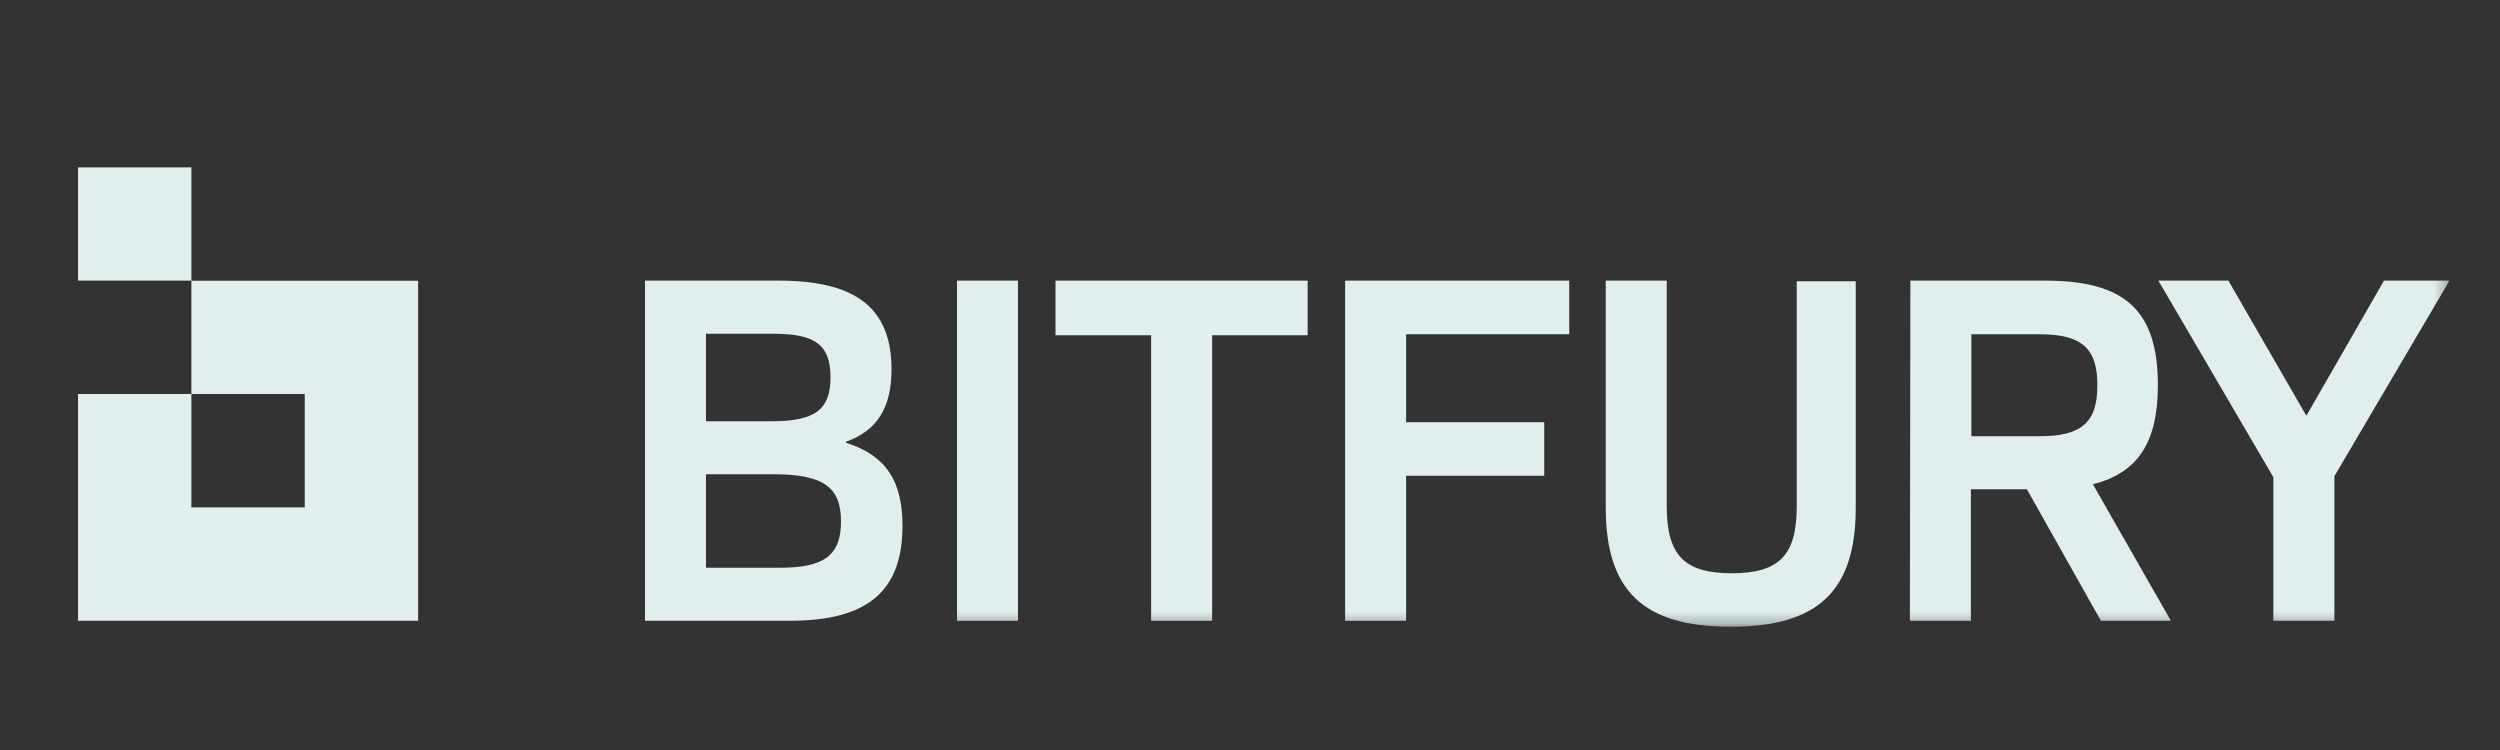 <svg id="Layer_1" data-name="Layer 1" xmlns="http://www.w3.org/2000/svg" xmlns:xlink="http://www.w3.org/1999/xlink" viewBox="0 0 200 60"><rect x="0" y="0" width="200" height="60" fill="#333333" stroke="none"/><defs><style>.cls-1{fill:#fff;}.cls-1,.cls-2{fill-rule:evenodd;}.cls-2{fill:#e0eeee;}.cls-3{mask:url(#mask);}</style><mask id="mask" x="6.24" y="13.39" width="189.71" height="36.76" maskUnits="userSpaceOnUse"><g id="mask-2"><polygon id="path-1" class="cls-1" points="6.24 50.14 195.96 50.14 195.96 13.38 6.24 13.38 6.24 50.14"/></g></mask></defs><g id="Artboard"><g id="Page-1"><path id="Fill-1" class="cls-2" d="M24.38,22.46H15.31v9.06H6.24V49.66H33.45V22.46Zm0,9.06v9.07H15.31V31.52Z"/><polygon id="Fill-2" class="cls-2" points="6.24 22.45 15.31 22.45 15.31 13.39 6.24 13.39 6.24 22.45"/><g id="Group-12"><path id="Fill-3" class="cls-2" d="M62.36,45.42c3.6,0,4.92-1,4.92-3.72s-1.4-3.76-5.4-3.76h-5.4v7.48ZM61.72,33.7c3.48,0,4.72-.92,4.72-3.52S65.2,26.7,61.88,26.7h-5.4v7ZM51.6,22.45H62.32c6.16,0,9,2.21,9,7.09,0,3-1.08,4.88-3.64,5.8v.08c3.2,1,4.52,3.08,4.52,6.64,0,5.24-2.8,7.6-9,7.6H51.6Z"/><g class="cls-3"><polygon id="Fill-5" class="cls-2" points="76.56 49.66 81.44 49.66 81.44 22.45 76.56 22.45 76.56 49.66"/></g><g class="cls-3"><polygon id="Fill-7" class="cls-2" points="92.09 26.82 84.44 26.82 84.44 22.45 104.61 22.45 104.61 26.82 96.97 26.82 96.97 49.66 92.09 49.66 92.09 26.82"/></g><g class="cls-3"><polygon id="Fill-8" class="cls-2" points="107.61 22.45 125.54 22.45 125.54 26.74 112.49 26.74 112.49 33.78 123.54 33.78 123.54 38.06 112.49 38.06 112.49 49.66 107.61 49.66 107.61 22.45"/></g><g class="cls-3"><path id="Fill-9" class="cls-2" d="M128.46,40.62V22.45h4.88V40.5c0,3.92,1.4,5.36,5.2,5.36s5.2-1.44,5.2-5.36v-18h4.72V40.62c0,6.64-3,9.52-10,9.52s-10-2.88-10-9.52"/></g><g class="cls-3"><path id="Fill-10" class="cls-2" d="M163.15,34.9c3.44,0,4.64-1.16,4.64-4.08s-1.2-4.08-4.64-4.08h-5.44V34.9ZM152.83,22.45h10.8c6.44,0,9,2.45,9,8.37,0,4.52-1.56,7-5.2,7.92l6.24,10.92h-5.6l-5.92-10.52h-4.48V49.66h-4.88Z"/></g><g class="cls-3"><polygon id="Fill-11" class="cls-2" points="186.75 38.1 186.75 49.66 181.87 49.66 181.87 38.18 172.67 22.45 178.27 22.45 184.51 33.26 190.72 22.45 195.96 22.45 186.75 38.1"/></g></g></g></g></svg>